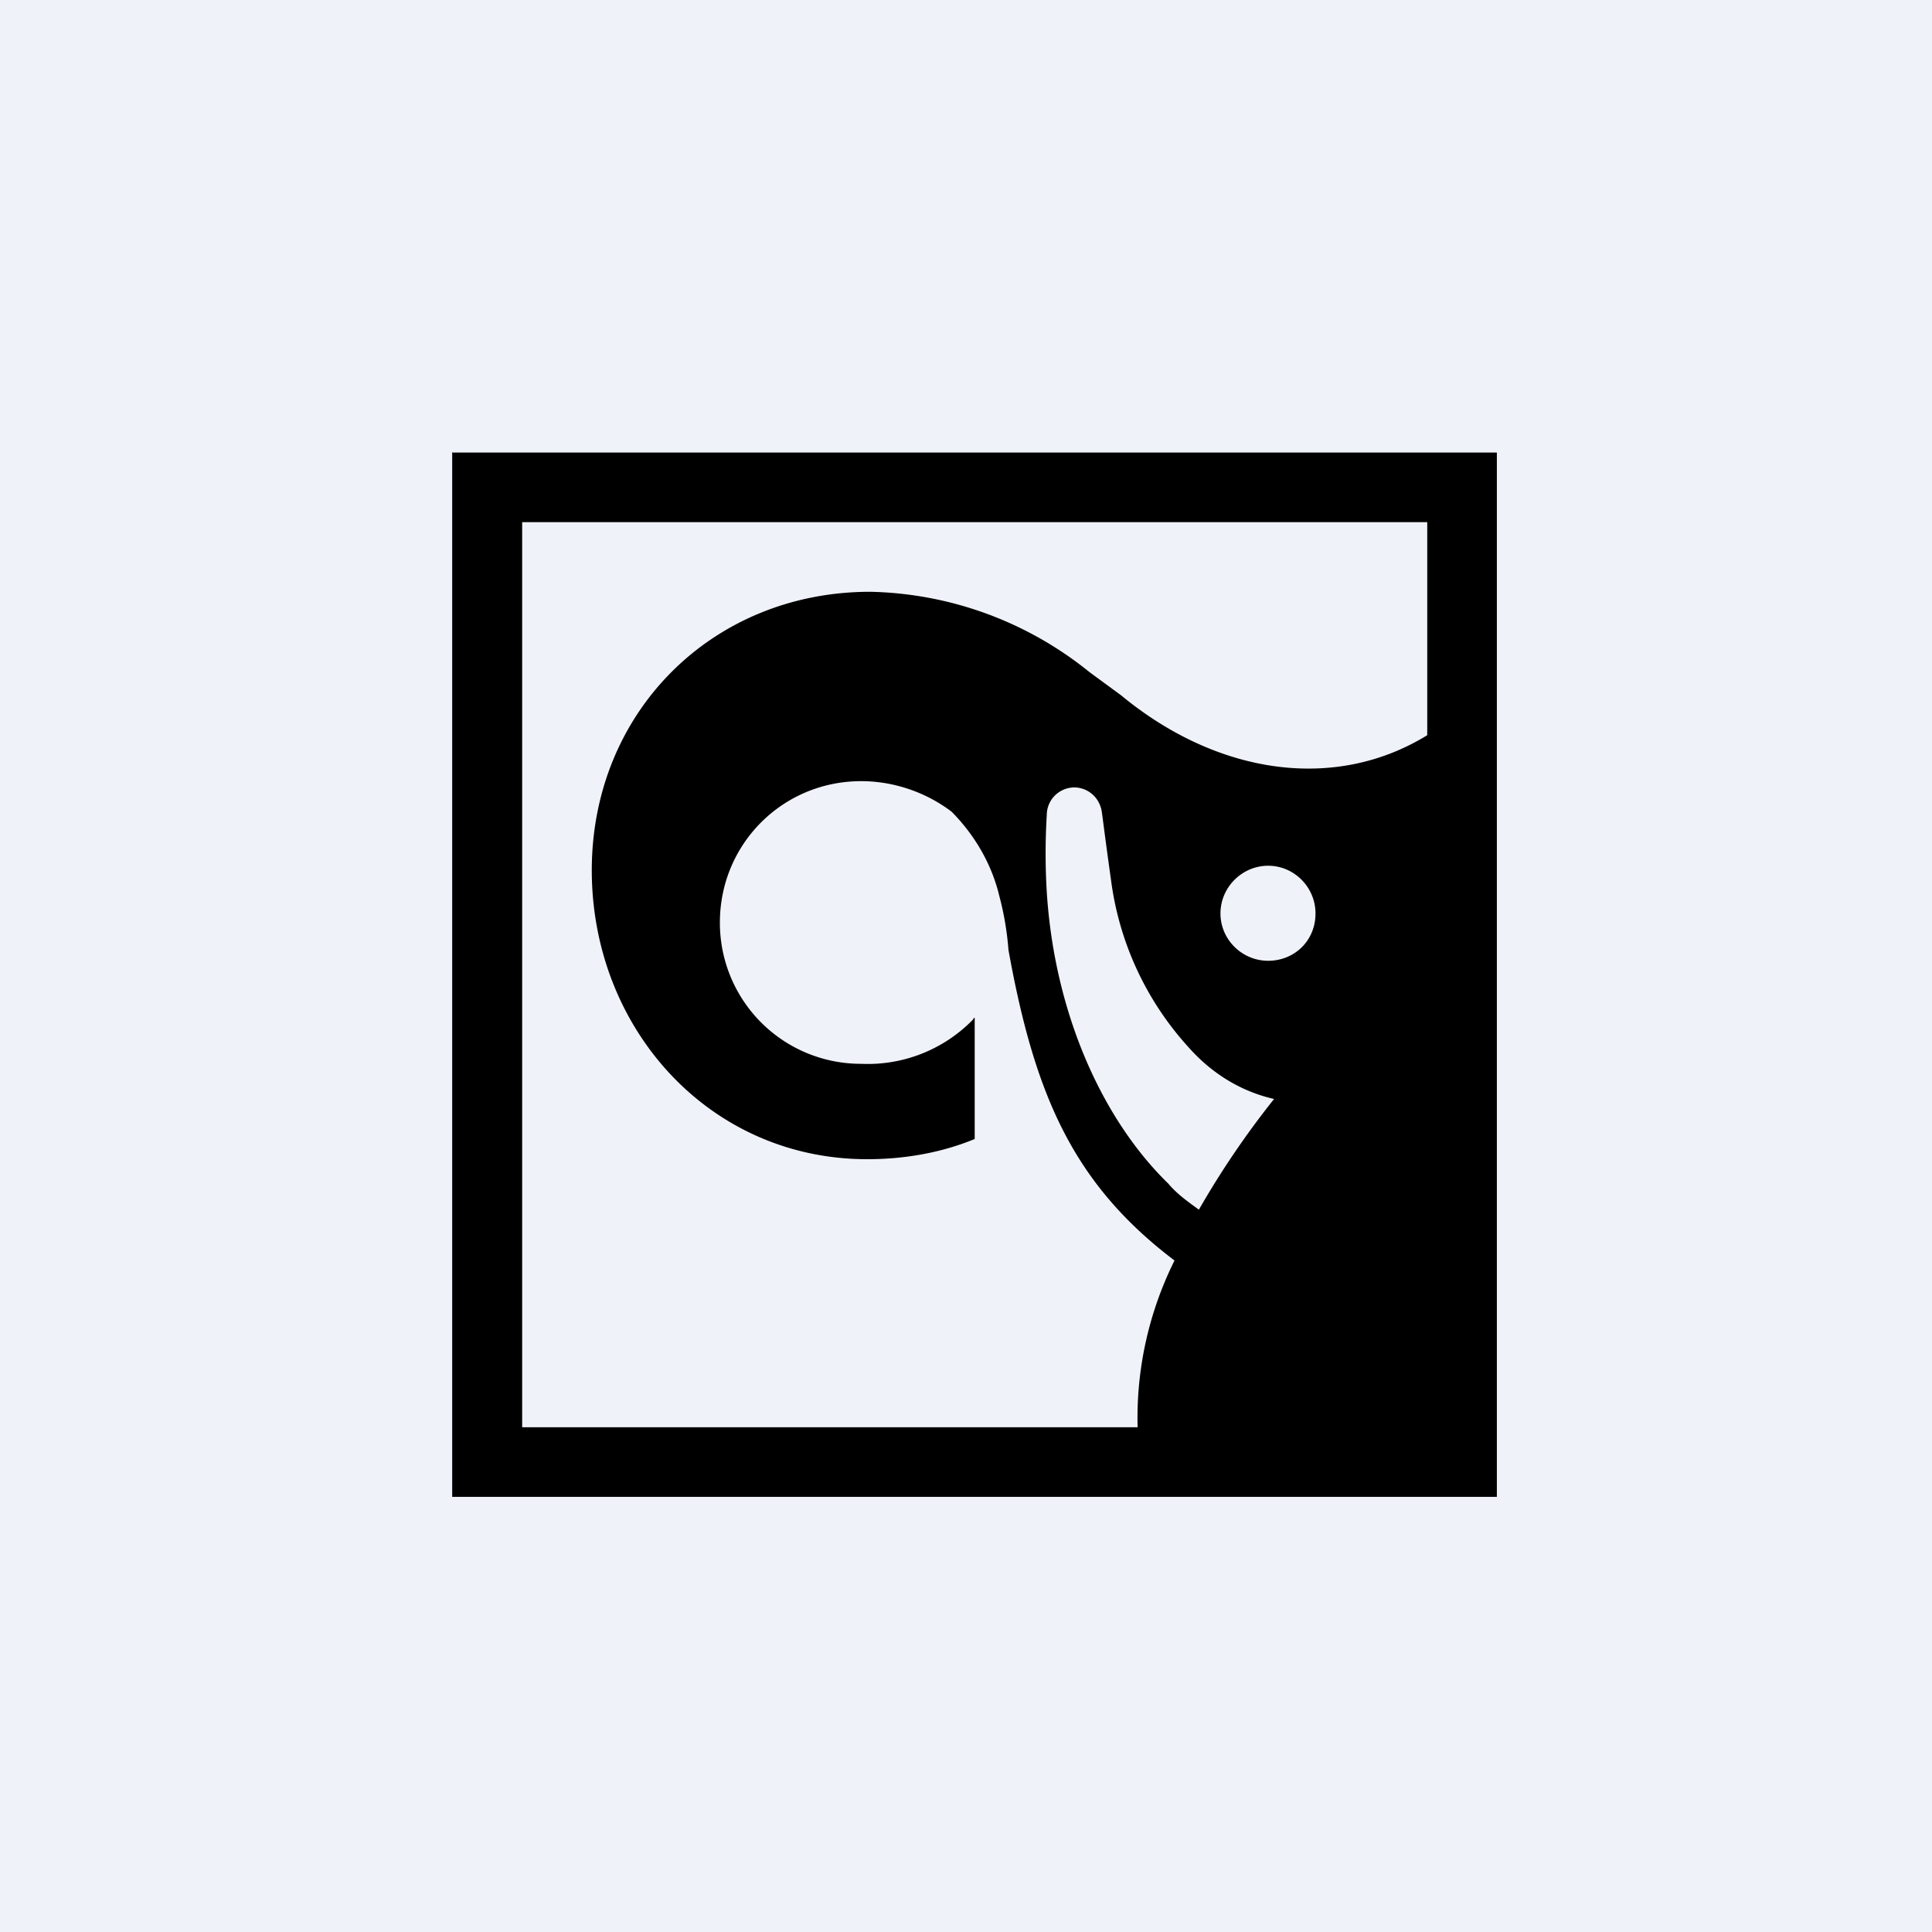 <svg xmlns="http://www.w3.org/2000/svg" viewBox="0 0 55.5 55.5"><path fill="#EFF2F8" d="M0 0h55.5v55.5H0Z"/><path d="M12.99 12.985V43H43V13H13ZM34.44 34.75c-.3-.22-.62-.44-.88-.75-1.9-1.85-3.27-4.9-3.49-8.38a18.4 18.4 0 0 1 0-2.2c0-.45.36-.8.8-.8a.8.8 0 0 1 .75.57c.04.09.04.27.3 2.12a8.82 8.82 0 0 0 2.21 4.76c.66.75 1.5 1.28 2.47 1.5a25.2 25.2 0 0 0-2.16 3.18Zm1.99-7.15c-.75 0-1.37-.61-1.37-1.36 0-.75.62-1.37 1.37-1.37.75 0 1.36.62 1.36 1.37 0 .79-.61 1.36-1.36 1.36ZM41 21.12c-2.65 1.63-6.03 1.14-8.8-1.15l-.9-.66A10.34 10.34 0 0 0 25 17c-4.54 0-8 3.46-8 8s3.37 8.3 7.91 8.3c1.06 0 2.12-.18 3.09-.58v-3.48s-.04 0-.04.04a4.22 4.22 0 0 1-3.22 1.28 4.05 4.05 0 0 1-4.06-4.06c0-2.25 1.8-4.06 4.06-4.06.92 0 1.85.31 2.6.88.66.67 1.15 1.5 1.37 2.43.13.49.22 1.01.26 1.54.75 4.15 1.85 6.71 4.77 8.92A10.14 10.14 0 0 0 32.68 41H15V15h26v6.12Z"/></svg>